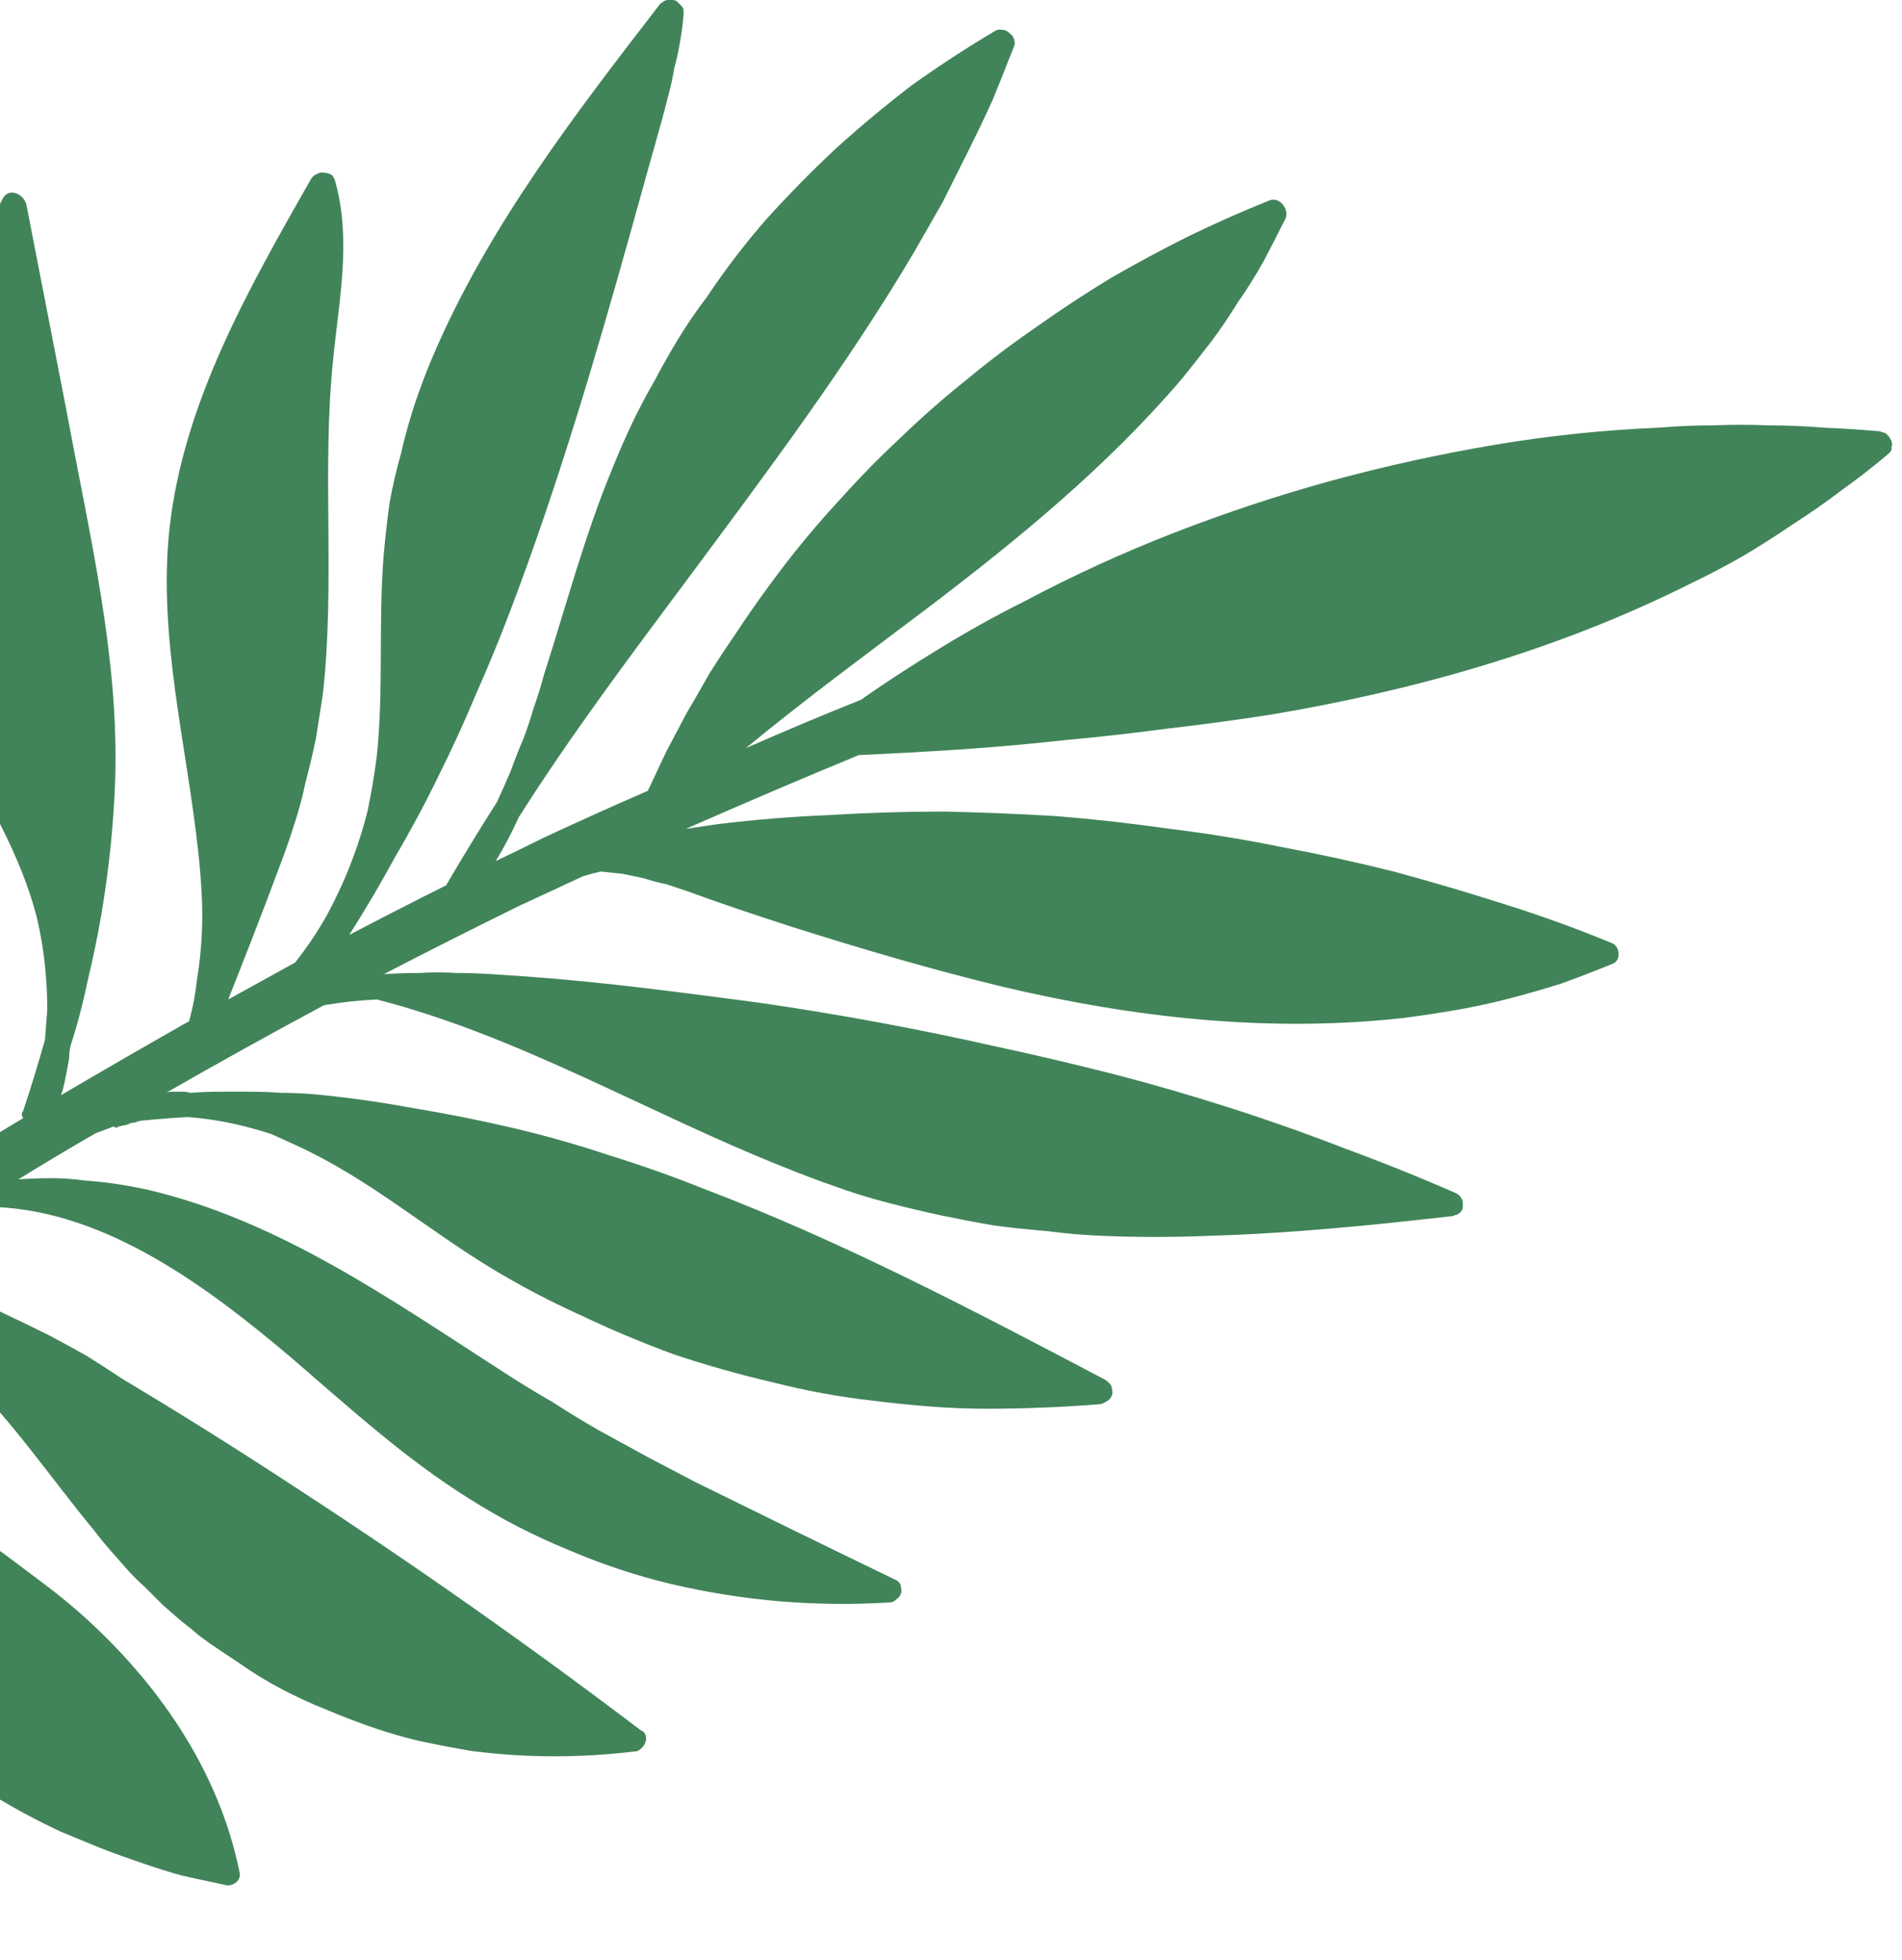<svg xmlns="http://www.w3.org/2000/svg" viewBox="0 0 165 170" width="165" height="170"><title>Group 543-svg</title><defs><clipPath clipPathUnits="userSpaceOnUse" id="cp1"><path d="m-74 0h238.16v169.38h-238.16z"></path></clipPath></defs><style>		.s0 { fill: #418459 } 	</style><g id="Group_543"><g id="Clip-Path: Group_71" clip-path="url(#cp1)"><g id="Group_71"><path id="Path_46" class="s0" d="m-46.1 121.1c-1.5-1.3-3.1-2.4-4.6-3.6q-0.5-0.4-1-0.8-0.4-0.4-0.9-0.8-0.5-0.4-0.9-0.8-0.5-0.5-0.9-0.9-1.7-1.8-3.3-3.7-1.5-1.9-2.8-4-1.3-2.1-2.4-4.3-1.1-2.2-1.9-4.5-0.5-1.3-0.9-2.7-0.4-1.3-0.7-2.7-0.3-1.3-0.5-2.7-0.2-1.4-0.3-2.7-0.1-0.4-0.3-0.7-0.3-0.3-0.6-0.4-0.4 0-0.7 0.1-0.4 0.1-0.6 0.4c-1.8 3.6-3.7 7.3-4.4 11.3q-0.2 1.4-0.2 2.9 0 1.4 0.3 2.8 0.2 1.5 0.7 2.8 0.5 1.4 1.2 2.6 0.8 1.3 1.7 2.4 0.8 1.1 1.8 2.2 0.9 1.1 2 2 1.1 1 2.2 1.8 0.7 0.6 1.4 1.1 0.7 0.6 1.4 1.1 0.7 0.5 1.5 0.9 0.7 0.5 1.5 0.9 0.8 0.3 1.6 0.7 0.8 0.3 1.6 0.6 0.9 0.3 1.7 0.5 0.8 0.3 1.7 0.5c2 0.6 4.1 1.4 5.3 3.3q0.2 0.2 0.4 0.5 0.2 0.4 0.3 0.7 0.1 0.3 0.2 0.7 0.1 0.3 0.1 0.7c-9.3 7.1-18.6 14.4-25.3 24.1q-1.3 1.8-2.5 3.8c-0.4 0.8 0.2 1.5 1 1.6q-0.2 0.3-0.3 0.5c-0.7 1.2 1.3 2.3 2 1.1 6.2-10.6 15.8-18.5 25.4-25.9q0.5-0.4 1-0.8c1.9 5.2 1.9 11 3.1 16.3q0.3 1.2 0.7 2.4 0.4 1.3 0.9 2.4 0.5 1.2 1.2 2.3 0.7 1.1 1.5 2.1 1 1.1 2.1 2.1 1.1 1 2.3 1.8 1.2 0.9 2.5 1.6 1.4 0.7 2.7 1.2 1.8 0.7 3.5 1.2 1.8 0.5 3.6 1 1.8 0.4 3.6 0.7 1.8 0.3 3.6 0.6 0.2 0 0.5 0 0.2-0.1 0.4-0.2 0.1-0.1 0.3-0.2 0.1-0.2 0.2-0.4 0-0.2-0.1-0.5 0-0.2-0.1-0.4-0.2-0.1-0.4-0.3-0.1-0.1-0.4-0.1c-7.5-2.8-11.6-10.5-14.7-17.4q-0.5-1.4-1.1-2.8-0.6-1.4-1.3-2.7-0.6-1.4-1.3-2.8-0.7-1.3-1.4-2.6c-1.9-3.1-4.5-5.9-8.1-7q-0.1-0.1-0.3-0.1-0.1-0.1-0.3-0.1-0.1 0-0.3-0.1-0.1 0-0.3 0 4.8-3.6 9.6-7.1 0.1-0.1 0.2-0.1 0 0.1 0.1 0.1 0.1 0 0.2 0 0.1 0 0.2 0 0.1 0 0.2 0c4.1-0.7 7.6 2.8 9.5 6 1.2 2 2.1 4.1 3.1 6.2q0.4 0.8 0.8 1.5 0.3 0.7 0.8 1.5 0.4 0.7 0.8 1.4 0.5 0.7 1 1.4 1.9 2.6 4.2 5 2.3 2.4 4.9 4.5 2.5 2 5.4 3.7 2.8 1.7 5.8 3.1 1.7 0.7 3.4 1.4 1.8 0.7 3.6 1.3 1.7 0.6 3.5 1.1 1.8 0.4 3.7 0.8c0.6 0.2 1.4-0.3 1.3-1-1.8-9-7.2-16.7-14-22.7q-1.5-1.3-3.1-2.5-1.6-1.2-3.2-2.4-1.6-1.2-3.3-2.2-1.7-1.1-3.5-2.1-3.4-2.1-6.9-4-0.9-0.5-1.8-1-0.8-0.5-1.7-0.9-0.9-0.5-1.8-0.9-0.9-0.5-1.8-0.9-0.8-0.3-1.7-0.6-0.9-0.3-1.7-0.5-0.9-0.2-1.8-0.4-0.9-0.1-1.8-0.1 5.4-3.8 10.9-7.5l0.2-0.1q0.4-0.2 0.9-0.3 0.5-0.1 1-0.2 0.5-0.1 0.9-0.1 0.5-0.1 1-0.1 0.4 0.1 0.7 0.2 0.3 0.2 0.6 0.3 0.4 0.2 0.7 0.4 0.3 0.1 0.6 0.3 0.9 0.5 1.8 1.1 0.9 0.6 1.7 1.2 0.9 0.6 1.7 1.3 0.7 0.7 1.5 1.4c4.2 4.1 7.5 9 11.3 13.6q0.6 0.8 1.3 1.6 0.8 0.9 1.5 1.7 0.7 0.8 1.5 1.5 0.8 0.8 1.6 1.6 0.8 0.7 1.6 1.4 0.8 0.6 1.6 1.3 0.8 0.6 1.7 1.2 0.9 0.6 1.8 1.2 1.7 1.2 3.6 2.2 1.9 1 3.9 1.8 1.9 0.8 3.9 1.5 2 0.7 4.1 1.2 2.3 0.5 4.7 0.9 2.4 0.3 4.7 0.4 2.4 0.1 4.8 0 2.4-0.1 4.8-0.4 0.2-0.1 0.4-0.3 0.2-0.2 0.3-0.5 0.1-0.3 0-0.6-0.1-0.3-0.4-0.4-14.5-11-29.7-20.9-7.6-5-15.3-9.6-1.5-1-3.1-2-1.6-0.9-3.3-1.8-1.6-0.8-3.3-1.6-1.6-0.8-3.4-1.5-1.1-0.5-2.2-0.8-1.2-0.4-2.4-0.6-1.2-0.2-2.4-0.4-1.2-0.1-2.4-0.1 4.4-2.8 8.8-5.6 1.4-0.3 2.7-0.5c9.7 0.4 18.5 7 25.7 13.1 5 4.3 9.8 8.7 15.4 12.2q4.1 2.6 8.5 4.4 4.4 1.9 9 3 4.7 1.1 9.4 1.5 4.8 0.4 9.6 0.1 0.3 0 0.6-0.3 0.3-0.2 0.4-0.6 0-0.3-0.1-0.7-0.2-0.3-0.5-0.4c-5.8-2.8-11.5-5.6-17.2-8.4q-2.1-1.1-4.2-2.2-2.2-1.2-4.2-2.3-2.1-1.2-4.1-2.5-2.1-1.2-4.1-2.5c-9.8-6.3-19.5-13.2-31-15.9q-1.4-0.3-2.7-0.5-1.4-0.2-2.8-0.3-1.4-0.2-2.8-0.2-1.5 0-2.9 0.1 3.4-2.1 6.7-4 0.8-0.3 1.6-0.6 0 0.1 0.1 0.1 0.1 0 0.2 0 0 0 0.1-0.1 0.1 0 0.1 0 0.3-0.1 0.5-0.1 0.3-0.1 0.5-0.2 0.3 0 0.5-0.1 0.3-0.1 0.5-0.1 2-0.2 3.9-0.3 1.3 0.1 2.5 0.3 1.2 0.2 2.4 0.5 1.2 0.3 2.4 0.7 1.1 0.5 2.2 1c6.1 2.8 11.2 7.2 16.8 10.6q3.8 2.3 7.8 4.1 4 1.9 8.1 3.4 4.2 1.4 8.5 2.4 4.3 1.1 8.7 1.6 2.4 0.3 4.9 0.5 2.5 0.2 5 0.2 2.4 0 4.9-0.1 2.5-0.1 5-0.3 0.3-0.1 0.6-0.3 0.3-0.2 0.4-0.6 0-0.4-0.1-0.7-0.2-0.3-0.5-0.5c-11.4-6-22.8-12-34.9-16.6q-4-1.6-8.2-2.9-4.2-1.4-8.5-2.4-4.3-1-8.6-1.7-4.3-0.8-8.7-1.2-1.3-0.1-2.6-0.1-1.4-0.1-2.7-0.1-1.3 0-2.6 0-1.3 0-2.6 0.1-0.3-0.1-0.6-0.1-0.2 0-0.5 0-0.3 0-0.5 0-0.3 0-0.5 0.1 6.8-3.9 13.7-7.6 2.3-0.4 4.6-0.5c12.4 3.2 23.4 9.8 35.2 14.5q2.2 0.9 4.5 1.7 2.2 0.8 4.5 1.4 2.3 0.6 4.6 1.1 2.4 0.5 4.7 0.9 2.3 0.3 4.7 0.5 2.3 0.3 4.6 0.4 2.4 0.1 4.7 0.1 2.4 0 4.7-0.1c7-0.2 14-0.9 21-1.7q0.2 0 0.3-0.1 0.2 0 0.3-0.1 0.2-0.1 0.3-0.3 0.1-0.1 0.1-0.3 0-0.2 0-0.4 0-0.2-0.1-0.3-0.1-0.2-0.2-0.3-0.1-0.1-0.3-0.2-4.8-2.1-9.7-3.9-4.9-1.9-9.9-3.5-5-1.6-10-2.9-5.1-1.3-10.2-2.4-10.2-2.3-20.5-3.8c-6.8-0.9-13.5-1.8-20.4-2.3q-1.5-0.1-3-0.2-1.6-0.1-3.1-0.1-1.5-0.1-3.1 0-1.5 0-3.1 0.1 5.8-3 11.7-5.9 2.8-1.3 5.6-2.6 0.7-0.2 1.5-0.4 1 0.1 1.9 0.2 1 0.2 1.9 0.4 0.9 0.3 1.9 0.5 0.9 0.3 1.8 0.6c3 1.1 6 2.1 9.1 3.1 6 1.9 12.1 3.7 18.3 5.2 11.4 2.7 23.1 4 34.8 2.7q2.3-0.3 4.6-0.7 2.3-0.4 4.6-1 2.3-0.6 4.5-1.3 2.2-0.8 4.4-1.7c0.8-0.3 0.6-1.6-0.1-1.8q-4.6-1.9-9.4-3.4-4.7-1.5-9.5-2.8-4.8-1.2-9.6-2.1-4.9-1-9.8-1.6-4.9-0.7-9.8-1.1-4.9-0.3-9.8-0.4-5 0-9.9 0.3-4.9 0.2-9.8 0.8-1.3 0.2-2.7 0.4 7.5-3.3 15-6.4 4.5-0.2 9-0.5 4.4-0.3 8.9-0.8 4.4-0.4 8.9-1 4.4-0.5 8.9-1.2c12.5-2.1 24.9-5.6 36.3-11.3q2.3-1.1 4.6-2.4 2.2-1.3 4.4-2.8 2.2-1.4 4.3-3 2.1-1.5 4.1-3.2 0.1-0.1 0.2-0.3 0-0.1 0-0.3 0.1-0.2 0-0.3 0-0.2-0.1-0.3-0.1-0.2-0.2-0.3-0.1-0.1-0.2-0.2-0.2-0.1-0.3-0.1-0.2-0.1-0.4-0.1-2.3-0.2-4.7-0.3-2.4-0.2-4.8-0.2-2.4-0.1-4.8 0-2.3 0-4.7 0.2-7.2 0.3-14.3 1.5-7.1 1.2-14.1 3.1-6.9 1.9-13.6 4.5-6.7 2.6-13.1 6-1.8 0.9-3.6 1.9-1.8 1-3.6 2.1-1.8 1.1-3.5 2.2-1.7 1.1-3.4 2.3-5 2-10 4.2c5.1-4.2 10.4-8.1 15.7-12.1 7.9-6 15.6-12.3 22.1-19.9q1.3-1.6 2.6-3.3 1.2-1.6 2.3-3.4 1.2-1.7 2.2-3.5 1-1.9 1.9-3.7c0.4-0.8-0.5-2-1.4-1.6q-3.5 1.4-7 3.1-3.4 1.7-6.7 3.6-3.3 2-6.4 4.2-3.2 2.2-6.1 4.6-3 2.4-5.7 5-2.8 2.6-5.3 5.4-2.6 2.8-4.9 5.8-2.3 3-4.4 6.2-1.1 1.6-2.1 3.2-0.9 1.6-1.9 3.3-0.9 1.7-1.8 3.4-0.8 1.7-1.6 3.4-4.6 2-9.1 4.1-2 1-4.1 2 1.1-1.8 2-3.8c4.5-7.1 9.6-13.9 14.6-20.6 6.9-9.3 13.9-18.6 19.8-28.6q1.2-2.1 2.4-4.2 1.1-2.2 2.2-4.4 1.1-2.2 2.1-4.4 0.9-2.2 1.8-4.5 0.2-0.4 0.1-0.7-0.1-0.4-0.4-0.6-0.3-0.3-0.6-0.3-0.4-0.1-0.7 0.1-3.7 2.2-7.2 4.7-3.4 2.6-6.6 5.5-3.1 2.9-6 6.1-2.8 3.2-5.2 6.8-1.3 1.7-2.4 3.5-1.1 1.8-2.1 3.7-1.1 1.9-2 3.8-0.9 1.9-1.7 3.9c-2.4 5.8-4 11.9-5.9 17.8q-0.4 1.5-0.9 2.9-0.4 1.4-0.9 2.7-0.6 1.4-1.1 2.8-0.6 1.4-1.2 2.7-2.3 3.6-4.4 7.2-4.2 2.1-8.4 4.3 2.1-3.3 4-6.8 2-3.4 3.7-6.9 1.8-3.6 3.3-7.2 1.6-3.6 3-7.3c4.1-10.8 7.4-22 10.5-33.1q1.3-4.7 2.6-9.3 0.3-1.1 0.6-2.3 0.3-1.1 0.5-2.3 0.3-1.1 0.5-2.3 0.2-1.1 0.3-2.3 0-0.1 0-0.3 0-0.2-0.1-0.4-0.1-0.1-0.2-0.2-0.2-0.2-0.3-0.3-0.2-0.1-0.4-0.1-0.1 0-0.3 0-0.2 0-0.4 0.1-0.1 0.1-0.3 0.2c-7.4 9.6-14.9 19.3-19.7 30.5q-0.9 2.1-1.6 4.2-0.7 2.1-1.2 4.3-0.6 2.1-1 4.3-0.3 2.2-0.5 4.4c-0.5 5.9 0 11.7-0.6 17.5q-0.3 2.4-0.8 4.8-0.6 2.4-1.5 4.7-0.9 2.3-2.1 4.5-1.2 2.1-2.7 4-2.9 1.6-5.8 3.2c1.5-3.8 3-7.6 4.4-11.4q0.7-1.8 1.3-3.7 0.6-1.8 1-3.7 0.5-1.9 0.9-3.8 0.3-1.9 0.6-3.8c1.1-9.7-0.1-19.4 0.9-29.1 0.5-5.1 1.6-10.3 0.2-15.4q-0.1-0.4-0.3-0.6-0.3-0.2-0.6-0.2-0.4-0.1-0.7 0.1-0.3 0.1-0.5 0.4c-5.4 9.5-11.1 19.4-12.3 30.4-1 9.4 1.5 18.7 2.5 28q0.2 1.8 0.3 3.7 0.1 1.8 0 3.6-0.1 1.9-0.4 3.7-0.2 1.9-0.7 3.7-0.4 0.2-0.9 0.5-5.1 2.9-10.2 5.9 0.2-0.6 0.3-1.1 0.1-0.5 0.2-1 0.1-0.5 0.2-1.1 0-0.5 0.1-1 0.9-2.8 1.5-5.7 0.7-2.9 1.2-5.8 0.5-3 0.8-5.9 0.3-3 0.4-5.9c0.3-10.6-2.2-20.9-4.1-31.2l-3.6-18.5c-0.2-1-1.6-1.6-2.1-0.5-4.9 9.5-9.5 20.1-8.9 31.1q0.1 1 0.2 2.1 0.1 1 0.3 2 0.2 1 0.4 2 0.3 1 0.6 1.9 0.3 1.1 0.7 2.1 0.4 1 0.8 2 0.5 0.9 0.9 1.9 0.5 1 1 1.9c2.6 5 5.6 9.8 7 15.3q0.3 1.3 0.5 2.6 0.2 1.3 0.3 2.7 0.1 1.3 0.1 2.7-0.1 1.3-0.2 2.6-0.9 3.2-1.9 6.2-0.1 0.1-0.1 0.2 0 0 0 0.1 0 0.1 0 0.1 0.1 0.1 0.1 0.2-5 3-9.9 6.1c1.8-8.4-0.1-17.2-3.1-25.1-3.7-9.8-9.2-19.2-11-29.6q-0.4-2-0.5-4-0.2-2.1 0-4.1 0.1-2 0.5-4 0.3-2 1-3.9 0.1-0.4 0-0.8-0.2-0.4-0.6-0.6-0.4-0.2-0.8-0.1-0.4 0.1-0.7 0.5-1.3 1.8-2.4 3.8-1.1 1.9-2.1 4-1 2-1.8 4.1-0.8 2.1-1.4 4.3-0.5 2-0.9 4-0.3 2.1-0.4 4.1-0.1 2.1 0.1 4.2 0.1 2 0.5 4.1c1.8 10.2 7.1 19.3 12.4 28.1 1.5 2.5 3.1 5 4.5 7.6q0.4 0.7 0.8 1.5 0.3 0.7 0.6 1.5 0.3 0.7 0.6 1.5 0.2 0.8 0.4 1.6-1.4 0.9-2.9 1.9-4.7 3.1-9.4 6.3-0.1-1.1-0.2-2.2-0.2-1.1-0.5-2.1-0.3-1.1-0.7-2.1-0.5-1.1-1-2.1c-2.3-4.5-5.9-8.1-9.4-11.6q-1.3-1.3-2.5-2.6-1.2-1.4-2.4-2.8-1.1-1.4-2.1-2.9-1.1-1.5-2-3-1.7-3.1-2.9-6.3-1.2-3.3-1.8-6.8-0.6-3.4-0.7-6.9 0-3.4 0.5-6.9 0-0.4-0.2-0.7-0.1-0.3-0.5-0.5-0.3-0.1-0.6-0.1-0.4 0-0.7 0.3-2.4 2.7-4.1 5.8-1.7 3.2-2.7 6.6-0.9 3.5-1.1 7-0.2 3.6 0.5 7.2 0.3 1.8 0.8 3.5 0.6 1.8 1.3 3.4 0.8 1.7 1.7 3.3 1 1.6 2.1 3c3.8 4.8 8.8 8.4 13.9 11.6 2.8 1.8 6 3.4 8.5 5.7q0.5 0.5 1 1.1 0.4 0.5 0.8 1.2 0.4 0.6 0.7 1.3 0.2 0.6 0.4 1.4-6.8 4.8-13.5 9.8-0.4-0.8-0.8-1.5-0.4-0.8-1-1.5-0.5-0.7-1.1-1.3-0.6-0.6-1.3-1.2z"></path></g></g></g></svg>